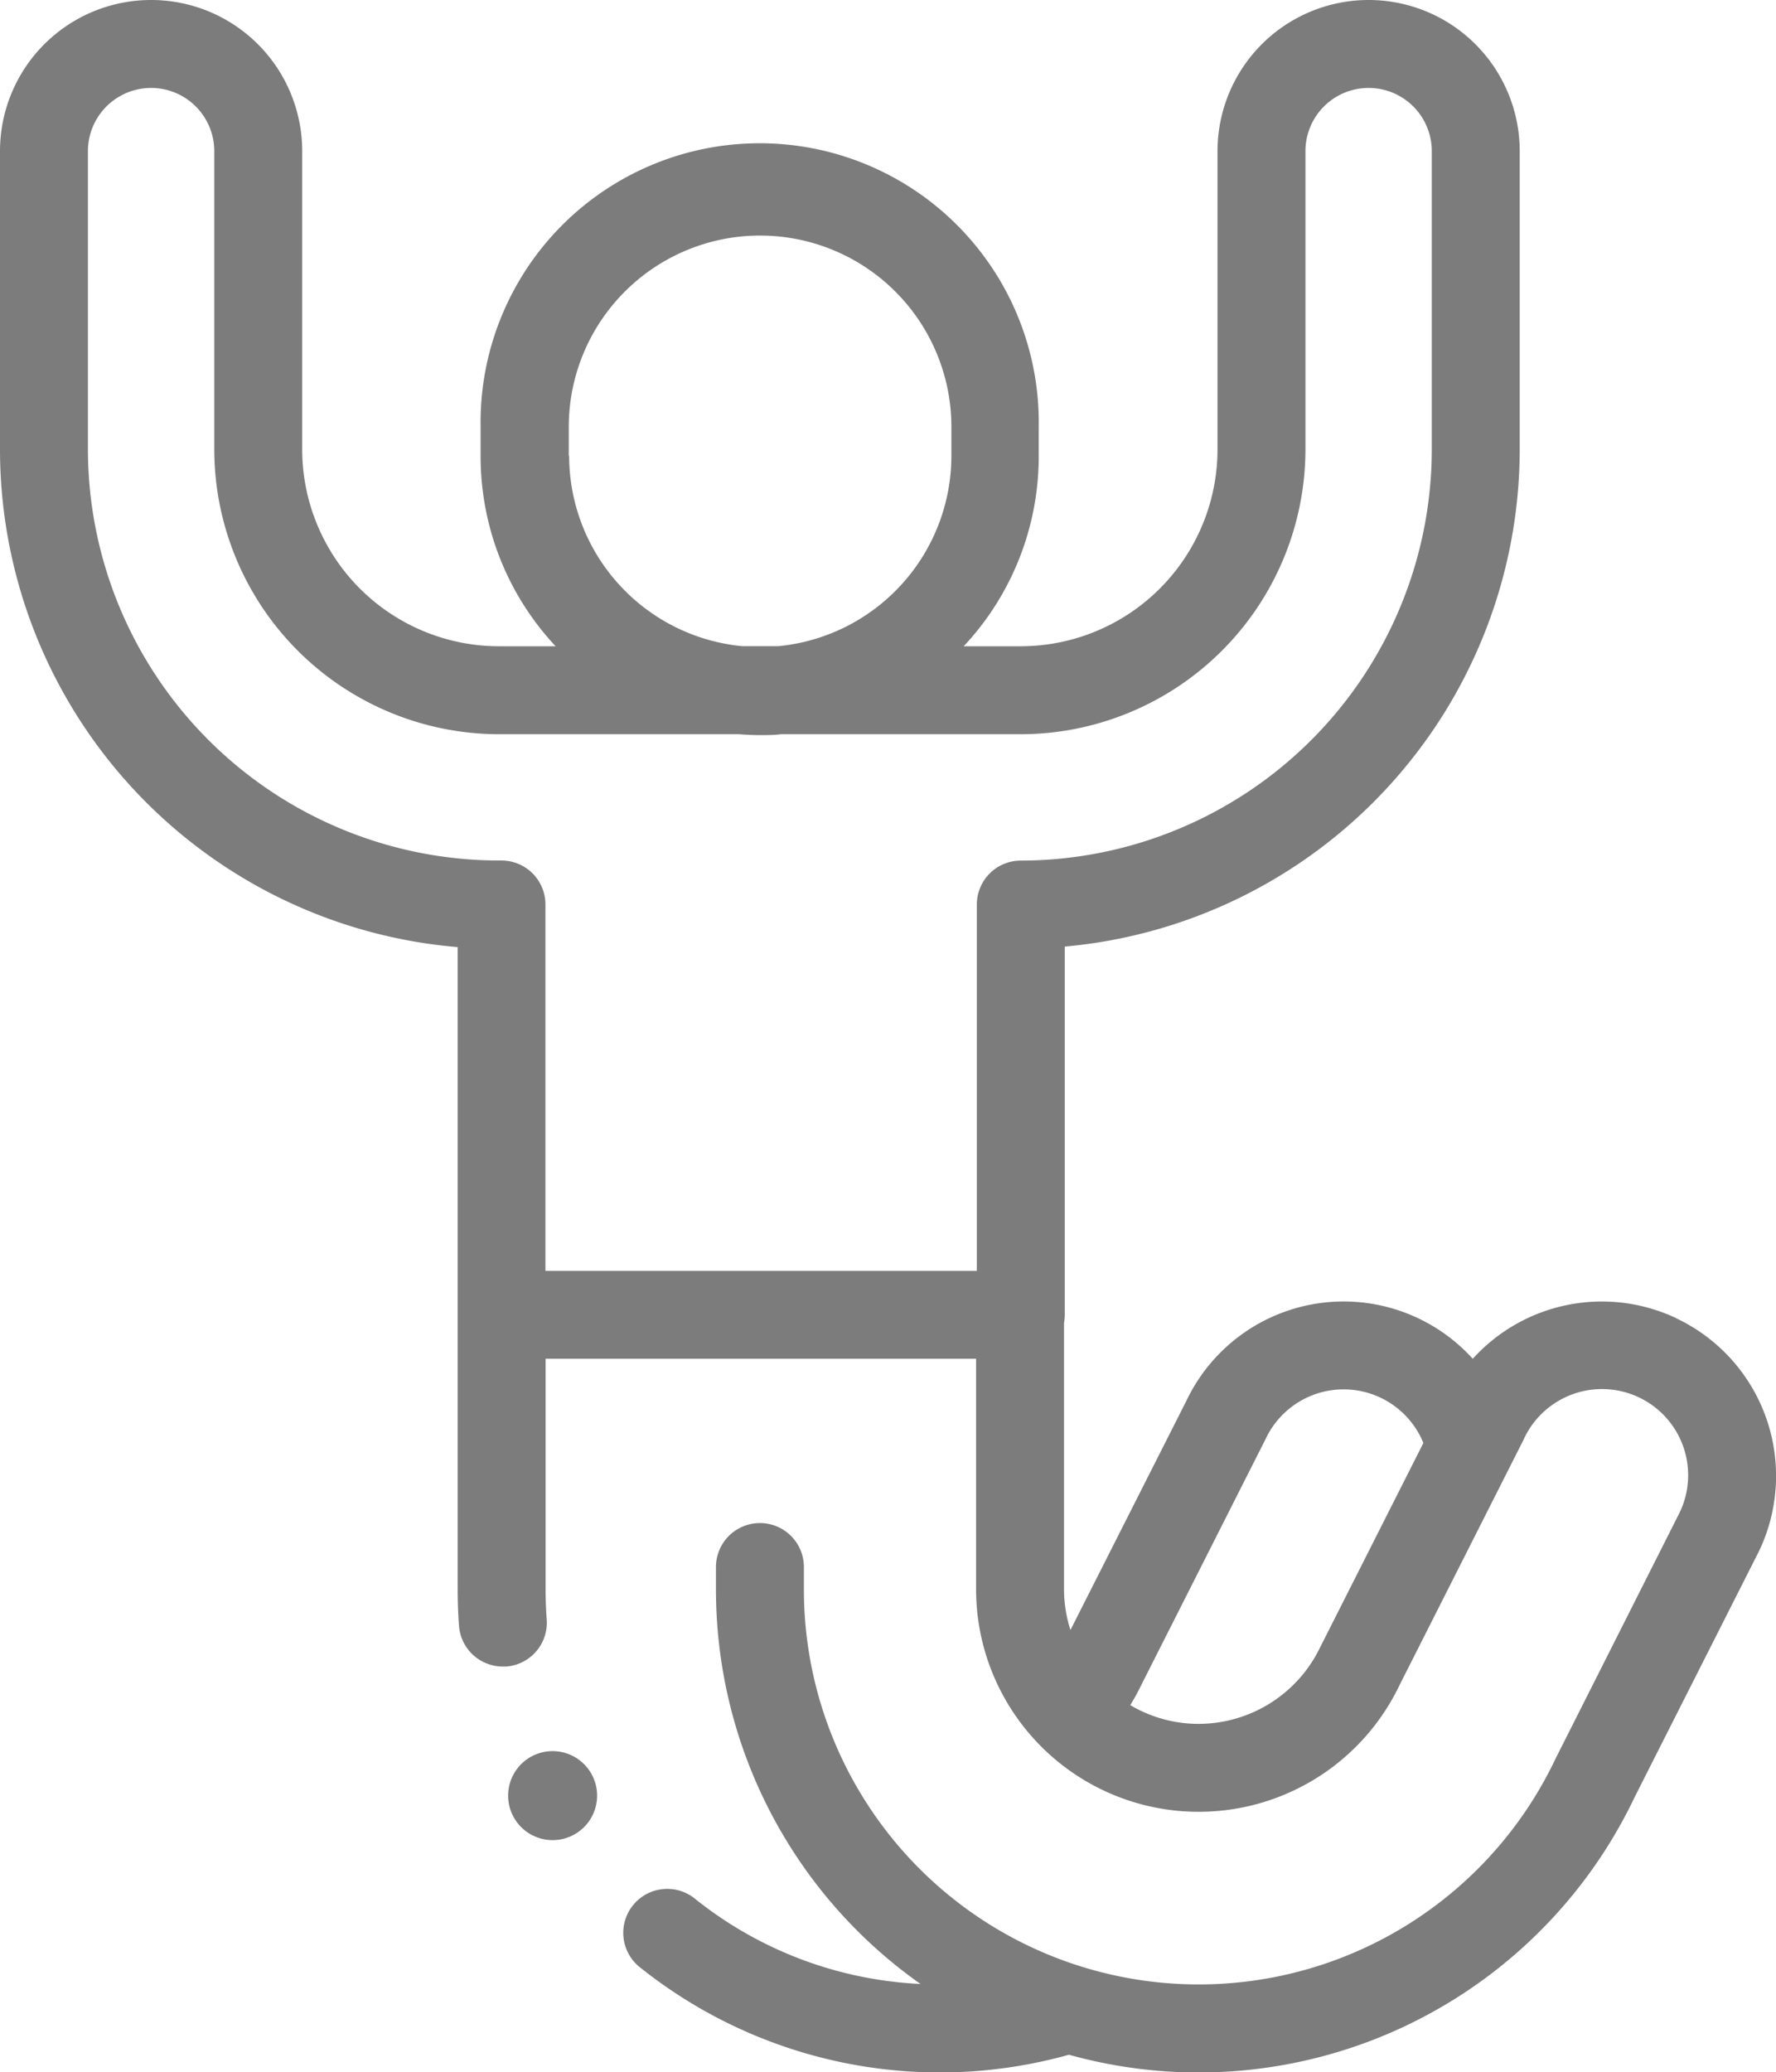 <svg xmlns="http://www.w3.org/2000/svg" width="23.672" height="27.612" viewBox="0 0 23.672 27.612">
  <g id="jump" transform="translate(-3.164 -1.194)">
    <path id="Path_9559" data-name="Path 9559" d="M76.345,37.946a2.322,2.322,0,0,0-2.715.54,2.321,2.321,0,0,0-3.815.556L68.268,42.1a1.784,1.784,0,0,1-.086-.548V38.007a.58.58,0,0,0,.01-.108V32.993a6.659,6.659,0,0,0,6.064-6.624V22.393a2.014,2.014,0,1,0-4.028,0v3.976a2.625,2.625,0,0,1-2.622,2.622h-.761a3.7,3.7,0,0,0,1-2.536v-.386a3.72,3.72,0,1,0-7.439,0v.386a3.7,3.7,0,0,0,1,2.536H60.65a2.625,2.625,0,0,1-2.622-2.622V22.393a2.014,2.014,0,0,0-4.028,0v3.976A6.659,6.659,0,0,0,60.1,33v4.9c0,.006,0,.012,0,.018v3.639c0,.163.006.327.018.488a.586.586,0,0,0,.584.542l.045,0a.586.586,0,0,0,.54-.629c-.01-.132-.015-.267-.015-.4V38.485H67.01v3.071a2.967,2.967,0,0,0,5.645,1.277l1.653-3.27.006-.014a1.148,1.148,0,0,1,2.078.977L74.741,43.8l-.007.014a5.263,5.263,0,0,1-10.019-2.253v-.3a.586.586,0,1,0-1.172,0v.3a6.432,6.432,0,0,0,2.726,5.256,5.2,5.2,0,0,1-3-1.131.586.586,0,1,0-.728.918,6.4,6.4,0,0,0,5.707,1.156,6.437,6.437,0,0,0,7.542-3.437l1.653-3.269.007-.014a2.323,2.323,0,0,0-1.1-3.09ZM61.581,26.454v-.386a2.548,2.548,0,1,1,5.1,0v.386a2.551,2.551,0,0,1-2.308,2.536h-.479a2.551,2.551,0,0,1-2.308-2.536Zm-6.409-.086V22.393a.842.842,0,0,1,1.684,0v3.976a3.8,3.8,0,0,0,3.794,3.794h3.2c.092.007.186.012.28.012s.187,0,.28-.012h3.2A3.8,3.8,0,0,0,71.4,26.368V22.393a.842.842,0,1,1,1.684,0v3.976a5.484,5.484,0,0,1-5.478,5.478.586.586,0,0,0-.586.586v4.881H61.27V32.432a.586.586,0,0,0-.586-.586H60.65a5.484,5.484,0,0,1-5.478-5.478ZM71.606,42.311l-.007.013a1.8,1.8,0,0,1-1.622,1.027,1.784,1.784,0,0,1-.912-.25,2.9,2.9,0,0,0,.147-.268l1.653-3.27.007-.014a1.148,1.148,0,0,1,2.1.059Zm0,0" transform="translate(-50.836 -19.185)" fill="#7c7c7c"/>
    <path id="Path_9560" data-name="Path 9560" d="M171.019,419.21a.593.593,0,1,0,.006.012Zm0,0" transform="translate(-159.962 -394.359)" fill="#7c7c7c"/>
  </g>
</svg>
